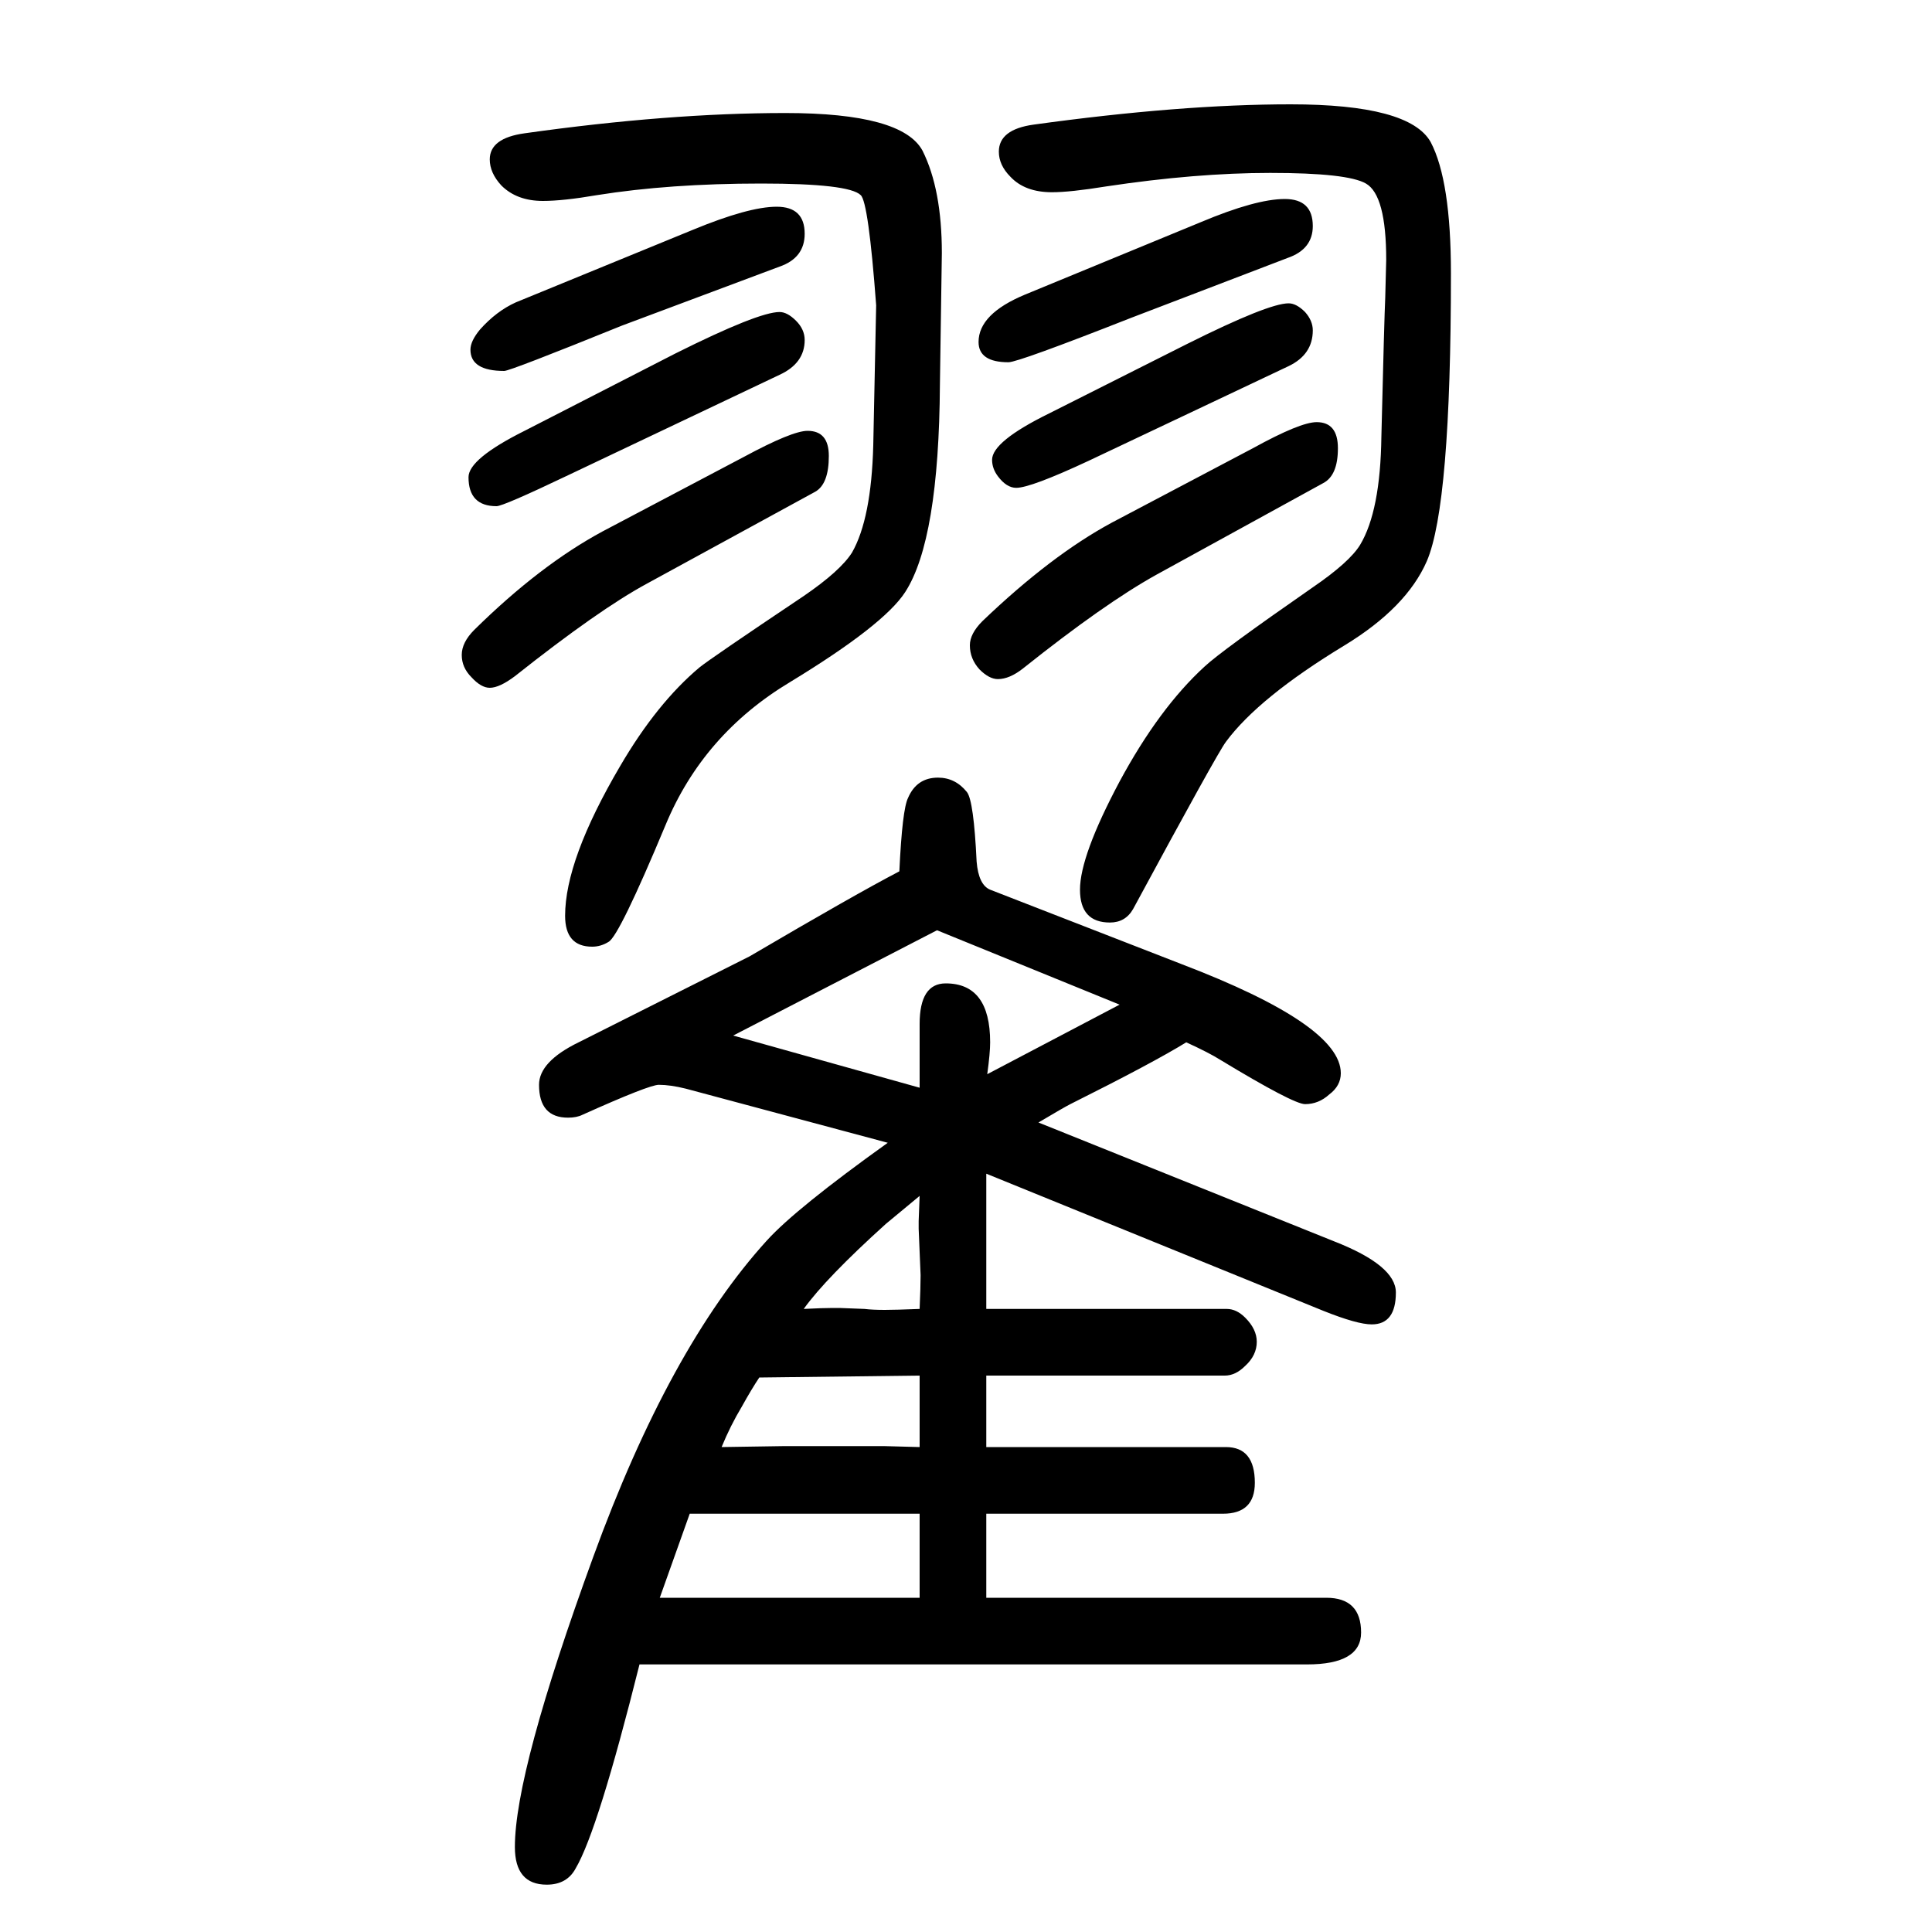 <svg xmlns="http://www.w3.org/2000/svg" xmlns:xlink="http://www.w3.org/1999/xlink" height="100" width="100" version="1.1"><path d="M624 1100l146 77q50 27 66 27q22 0 22 -26q0 -29 -14 -37l-174 -95q-50 -27 -137 -96q-16 -12 -26 -12q-9 0 -19 11q-10 10 -10 23t13 26q68 67 133 102zM534 1337l183 75q58 24 87 24t29 -28q0 -25 -26 -34l-163 -61q-116 -47 -122 -47q-35 0 -35 22q0 9 10 21
q17 19 37 28zM919 467l-209 56q-16 4 -28 4q-10 0 -79 -31q-6 -3 -15 -3q-30 0 -30 34q0 24 41 44l177 89q109 64 155 88q3 64 9 76q9 21 31 21q18 0 30 -15q7 -9 10 -72q2 -24 14 -29l198 -77q165 -63 165 -113q0 -13 -12 -22q-11 -10 -25 -10q-12 0 -88 46q-11 7 -35 18
q-34 -21 -120 -64q-6 -3 -33 -19l306 -123q64 -25 64 -53q0 -33 -25 -33q-15 0 -50 14l-349 142v-140h249q10 0 19 -9q12 -12 12 -25q0 -14 -12 -25q-10 -10 -21 -10h-247v-74h248q30 0 30 -37q0 -32 -33 -32h-245v-87h352q36 0 36 -36q0 -33 -56 -33h-691
q-43 -172 -66 -211q-9 -17 -30 -17q-33 0 -33 39q0 78 81 300q79 217 180 328q30 33 125 101zM683 -4h269v87h-238zM747 152l65 1h73h30l37 -1v74l-166 -2q-8 -12 -18 -30q-12 -20 -21 -42zM759 578l193 -54v30v9v22v5q0 42 27 42q46 0 46 -61q0 -11 -3 -33l137 72l-189 77z
M832 295q20 1 30 1h7q1 0 26 -1q8 -1 21 -1q11 0 36 1q1 23 1 35l-2 48v8l1 26q-18 -15 -35 -29q-62 -56 -85 -88zM1151 1109l146 77q49 27 66 27q22 0 22 -27q0 -28 -15 -36l-173 -95q-54 -30 -138 -97q-14 -11 -26 -11q-9 0 -19 10q-10 11 -10 25q0 12 13 25
q71 68 134 102zM1061 1345l182 75q57 24 87 24q29 0 29 -28q0 -24 -26 -33l-162 -62q-117 -46 -127 -46q-31 0 -31 21q0 29 48 49zM543 1204l156 80q86 43 108 43q8 0 17 -9t9 -20q0 -24 -26 -36l-219 -104q-67 -32 -74 -32q-29 0 -29 30q0 19 58 48zM1086 1222l143 72
q84 42 105 42q8 0 17 -9q8 -9 8 -19q0 -25 -25 -37l-207 -98q-60 -28 -75 -28q-10 0 -19 12q-6 8 -6 17q0 19 59 48zM975 1388l-2 -136q-1 -161 -36 -215q-22 -34 -119 -93q-90 -54 -129 -148q-48 -115 -59 -121q-8 -5 -17 -5q-28 0 -28 32q0 58 57 155q38 65 82 102
q11 9 108 74q38 26 50 45q20 35 22 111l3 145q-8 107 -16 114q-12 12 -103 12q-95 0 -170 -12q-35 -6 -56 -6q-27 0 -43 16q-12 13 -12 27q0 22 36 27q149 21 270 21t142 -39q20 -40 20 -106zM1315 1471q-77 0 -170 -14q-37 -6 -56 -6q-28 0 -43 16q-12 12 -12 26
q0 23 36 28q152 21 266 21q123 0 145 -39q21 -40 21 -136q0 -240 -25 -298q-21 -48 -85 -87q-89 -54 -123 -100q-9 -12 -96 -173q-8 -14 -24 -14q-31 0 -31 34q0 35 41 112q41 76 88 119q17 16 112 82q38 26 49 44q21 35 22 112q3 123 4 144q1 36 1 39q0 67 -21 79
q-19 11 -99 11z" style="" transform="scale(0.05 -0.05) translate(0 -1650)"/></svg>